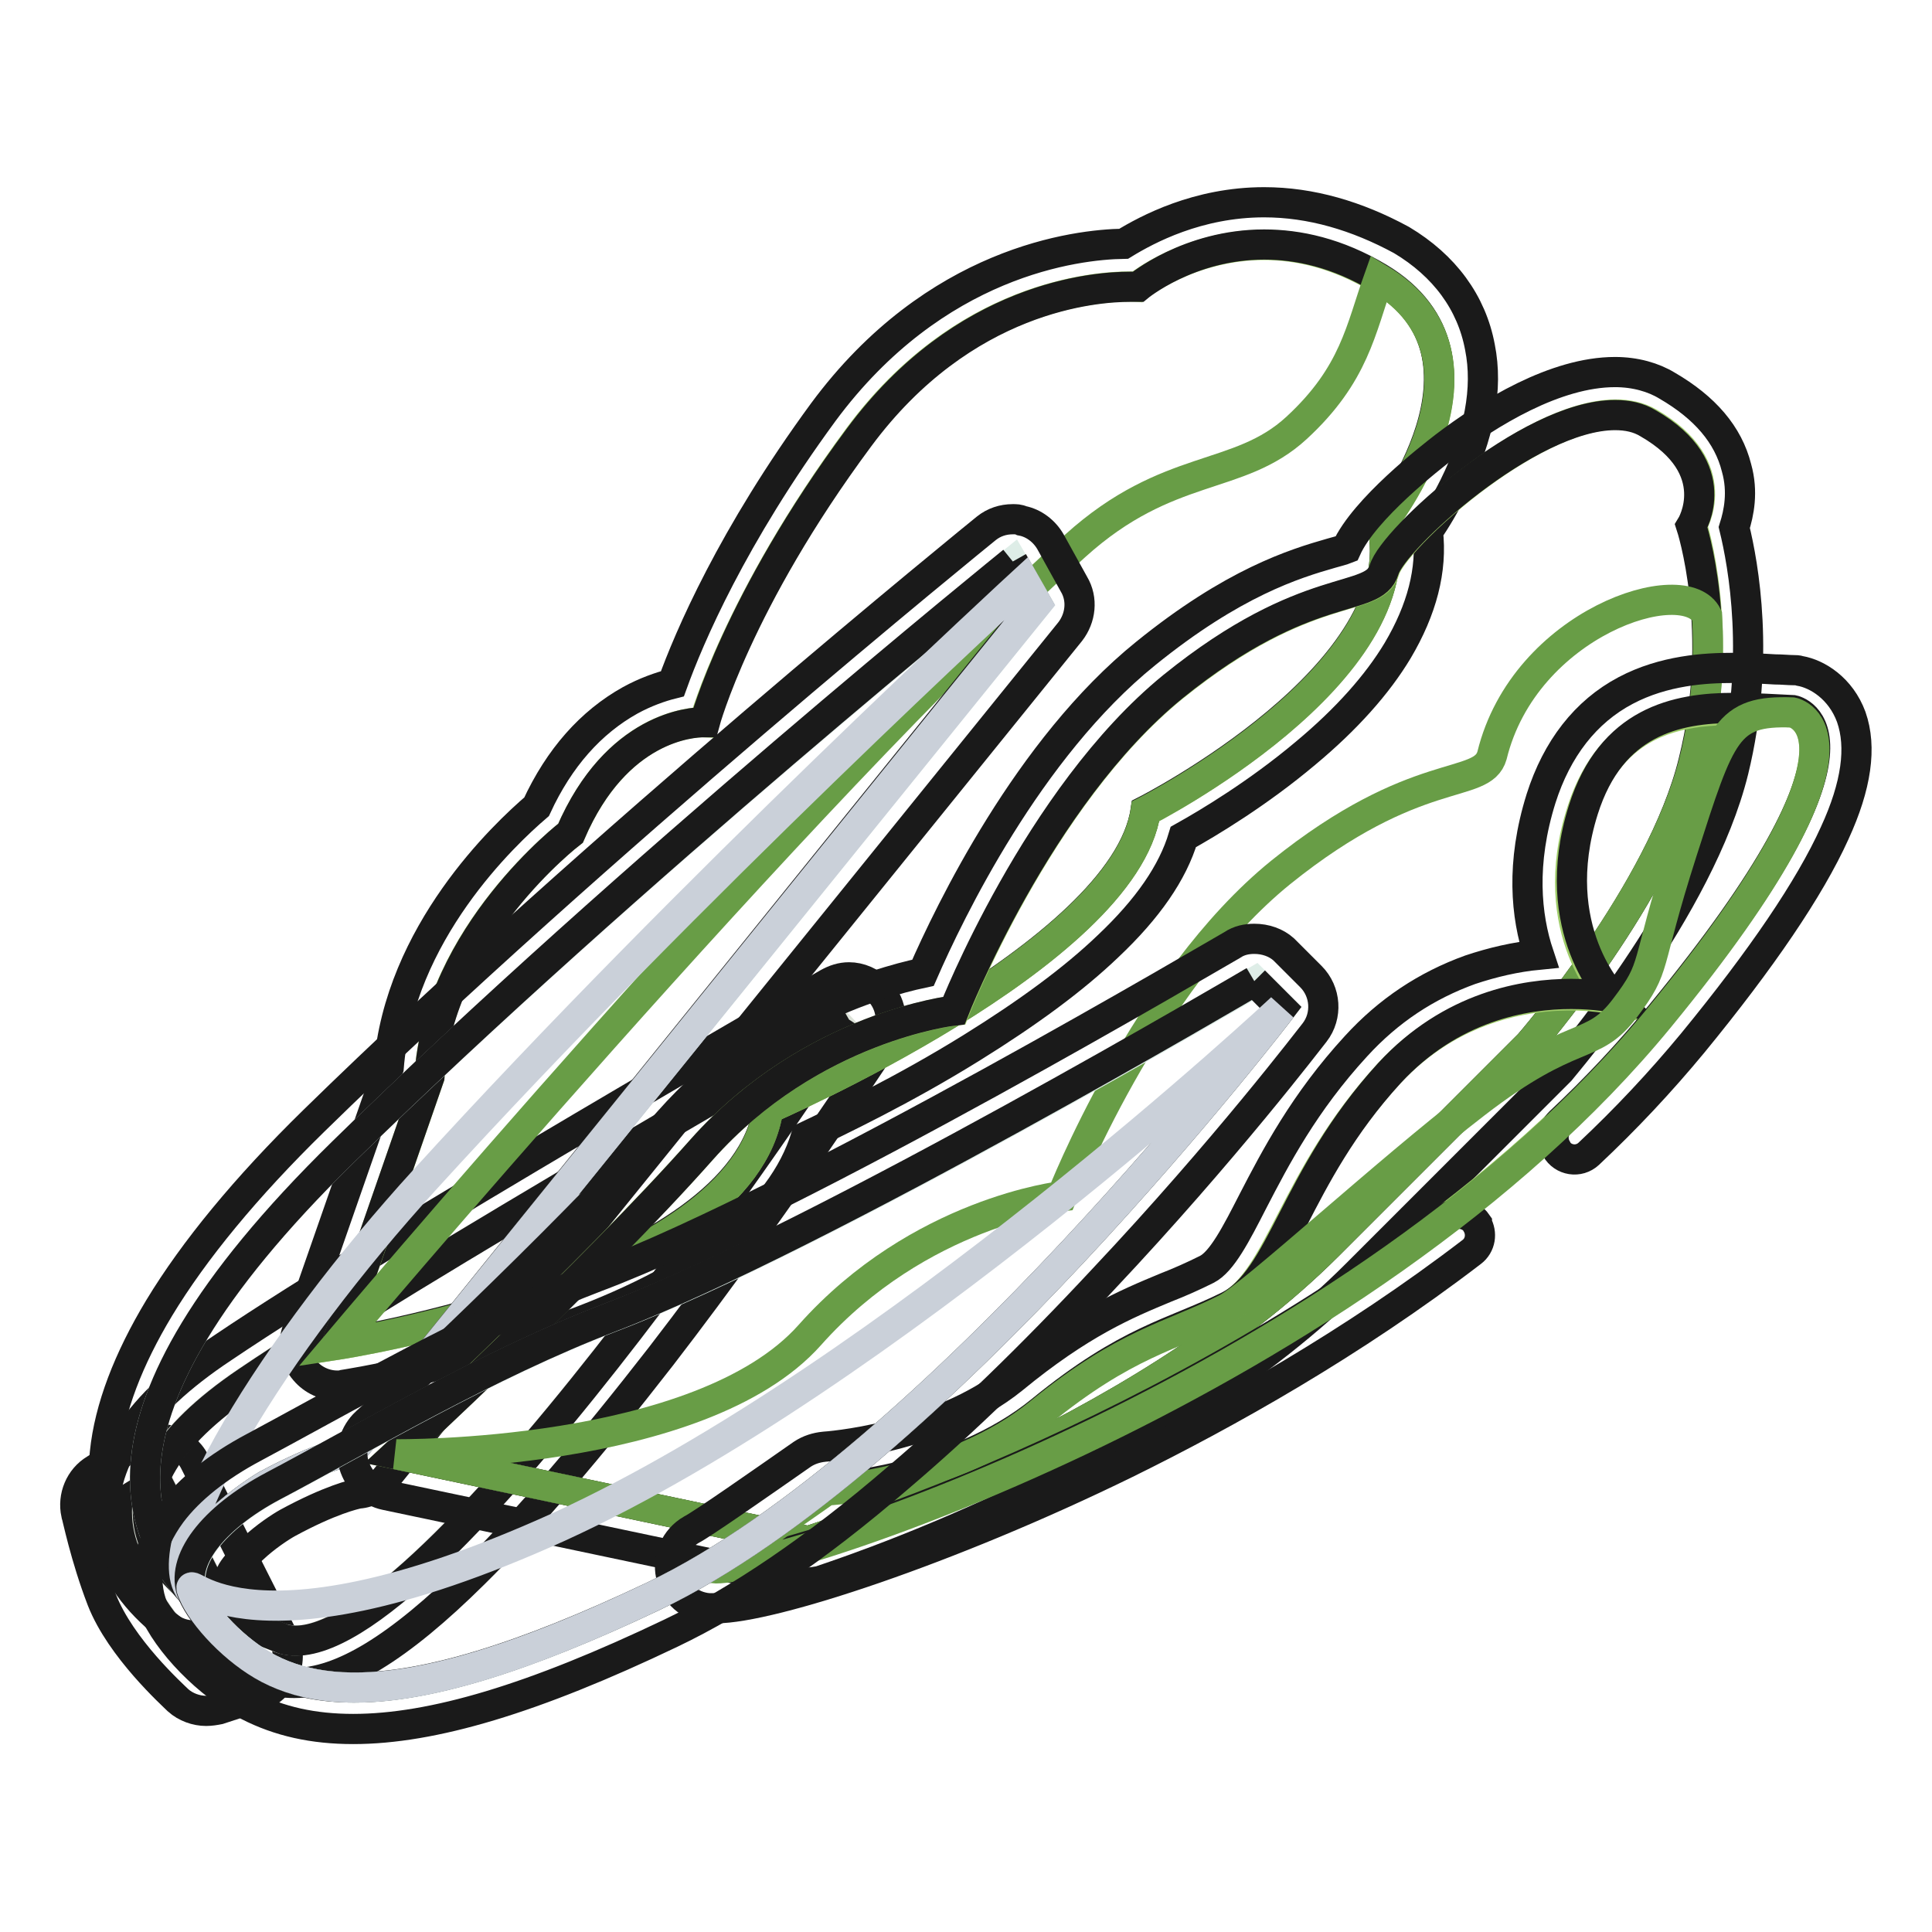 <?xml version="1.0" encoding="utf-8"?>
<!-- Svg Vector Icons : http://www.onlinewebfonts.com/icon -->
<!DOCTYPE svg PUBLIC "-//W3C//DTD SVG 1.1//EN" "http://www.w3.org/Graphics/SVG/1.1/DTD/svg11.dtd">
<svg version="1.1" xmlns="http://www.w3.org/2000/svg" xmlns:xlink="http://www.w3.org/1999/xlink" x="0px" y="0px" viewBox="0 0 256 256" enable-background="new 0 0 256 256" xml:space="preserve">
<g> <path stroke-width="4" fill-opacity="0" stroke="#dde3d9"  d="M32.6,219.4l-5.2,1.7c0,0-6.5-5.8-8.6-11.1c-2.1-5.3-3.1-10.5-3.1-10.5l5.2-3.2L32.6,219.4z"/> <path stroke-width="4" fill-opacity="0" stroke="#1a1a1a"  d="M20.8,196.3l11.7,23.1l-5.2,1.7c0,0-6.5-5.8-8.6-11.1c-2.1-5.3-3.1-10.5-3.1-10.5L20.8,196.3 M20.8,190.7 c-1,0-2.1,0.3-3,0.8l-5.2,3.2c-2,1.2-3,3.6-2.5,5.9c0.1,0.2,1.2,5.7,3.4,11.4c2.5,6.4,9.4,12.6,10.1,13.3c1,0.9,2.4,1.4,3.7,1.4 c0.6,0,1.2-0.1,1.7-0.2l5.2-1.7c1.6-0.5,2.8-1.7,3.5-3.2c0.6-1.5,0.6-3.2-0.2-4.7l-11.7-23.2c-0.7-1.4-2-2.4-3.5-2.9 C21.8,190.7,21.3,190.7,20.8,190.7z"/> <path stroke-width="4" fill-opacity="0" stroke="#dde3d9"  d="M112.5,135.1c0,0-57.7,88.7-75.5,81.9c-17.8-6.7-26.4-19-4.4-33.9C54.5,168.3,112.5,135.1,112.5,135.1z"/> <path stroke-width="4" fill-opacity="0" stroke="#1a1a1a"  d="M112.5,135.1c0,0-53.5,82.3-73.3,82.3c-0.7,0-1.5-0.1-2.1-0.4c-17.8-6.7-26.4-19-4.4-33.9 C54.5,168.3,112.5,135.1,112.5,135.1 M112.5,129.5c-1,0-1.9,0.3-2.8,0.8c-2.4,1.4-58.3,33.5-80.2,48.3 C18.2,186.1,13,194,13.9,202.2c1,8.3,8.2,15.2,21,20.1c1.3,0.5,2.7,0.7,4.1,0.7c6.2,0,13.8-4.6,23.8-14.5 c7.1-7,15.4-16.7,24.8-28.8c15.8-20.5,29.3-41.3,29.5-41.5c1.4-2.2,1.2-5-0.6-6.9C115.4,130.1,113.9,129.5,112.5,129.5z"/> <path stroke-width="4" fill-opacity="0" stroke="#9fcc69"  d="M44.6,178.2c0,0,53.8-8.2,57.2-31.3c0,0,47.2-20.4,50-39.4c0,0,36-18.3,31.3-38.1c0,0,17.4-21.9-0.4-32.5 C165,26.3,150.7,38,150.7,38s-21-1.7-37,20c-16,21.7-20.4,37.7-20.4,37.7s-11.1-0.6-17.7,14.7c0,0-17.6,13.4-18.7,32.3L44.6,178.2 L44.6,178.2z"/> <path stroke-width="4" fill-opacity="0" stroke="#1a1a1a"  d="M167.5,32.4c4.5,0,9.7,1.1,15.2,4.4c17.7,10.6,0.4,32.5,0.4,32.5c4.7,19.8-31.3,38.1-31.3,38.1 c-2.8,19.1-50,39.4-50,39.4c-3.4,23-57.2,31.3-57.2,31.3l12.3-35.4c1.2-18.9,18.7-32.3,18.7-32.3c6.1-14.2,16.2-14.7,17.6-14.7h0.2 c0,0,4.3-16,20.4-37.7c13.9-18.8,31.4-20,35.9-20c0.7,0,1.1,0,1.1,0S157.5,32.4,167.5,32.4 M167.5,26.8c-8.8,0-15.5,3.6-18.6,5.5 c-6.3,0.1-25,2.3-39.8,22.3C97,71.1,91.3,84.5,89.1,90.6c-1.6,0.4-3.6,1.1-5.6,2.2c-5.2,2.9-9.4,7.6-12.4,14.1 c-4.2,3.6-18.2,16.7-19.6,34.6l-12.1,34.7c-0.7,1.9-0.3,3.9,1,5.4c1.1,1.3,2.7,2,4.3,2c0.3,0,0.6,0,0.8-0.1 c0.6-0.1,14.2-2.2,28.4-7.3c18.7-6.6,29.7-15.2,32.9-25.6c4.2-2,13-6.2,22-11.8c7.4-4.6,13.4-9,18-13.4c5.3-5,8.6-9.8,10-14.5 c3.4-1.9,9.9-5.8,16.2-11.1c5.4-4.5,9.5-9.1,12.2-13.6c3.2-5.4,4.6-10.7,4-15.8c1-1.4,2.3-3.6,3.5-6c3.3-6.7,4.5-12.9,3.4-18.4 c-1.1-5.9-4.7-10.8-10.4-14.2C179.8,28.6,173.7,26.8,167.5,26.8L167.5,26.8z"/> <path stroke-width="4" fill-opacity="0" stroke="#689d46"  d="M44.6,178.2c0,0,53.8-8.2,57.2-31.3c0,0,47.2-20.4,50-39.4c0,0,36-18.3,31.3-38.1c0,0,17.4-21.9-0.4-32.5 c-2.4,6.7-3.2,12.7-10.9,19.8c-7.7,7.1-17,4.5-29.3,15.6C106.2,105.1,44.6,178.2,44.6,178.2z"/> <path stroke-width="4" fill-opacity="0" stroke="#deede7"  d="M137.4,80L46.7,192.2c0,0-3.8,0.5-11.4,4.6c-2.7,1.6-13.5,9.1-9.8,14.3c-5.6-6.4-17.4-21.9,20-58.5 c37.4-36.6,88.7-78.1,88.7-78.1L137.4,80z"/> <path stroke-width="4" fill-opacity="0" stroke="#1a1a1a"  d="M134.2,74.4l3.1,5.5L46.7,192.2c0,0-3.8,0.5-11.4,4.6c-2.7,1.6-13.5,9.1-9.8,14.3 c-5.6-6.4-17.4-21.9,20-58.5C82.9,115.9,134.2,74.4,134.2,74.4 M134.2,68.8c-1.3,0-2.5,0.4-3.5,1.2c-0.5,0.4-51.9,42.1-89.1,78.5 c-9,8.8-15.9,17.2-20.5,24.8c-4.1,6.8-6.6,13.3-7.2,19.2c-1.4,12.2,5.1,19.5,7.5,22.3c1.1,1.2,2.7,1.9,4.2,1.9 c1.2,0,2.5-0.4,3.5-1.2c2.1-1.7,2.7-4.6,1.5-7c0.3-0.6,1.1-1.7,2.9-3.3c1.7-1.6,3.7-2.9,4.6-3.4c5.7-3.1,8.9-3.8,9.4-3.9 c1.5-0.1,2.7-0.9,3.6-2l90.7-112.2c1.4-1.8,1.7-4.3,0.5-6.3l-3.1-5.6c-0.8-1.4-2.2-2.5-3.8-2.8C135,68.8,134.6,68.8,134.2,68.8 L134.2,68.8z"/> <path stroke-width="4" fill-opacity="0" stroke="#cad0d9"  d="M137.4,80L46.7,192.2c0,0-3.8,0.5-11.4,4.6c-2.7,1.6-13.5,9.1-9.8,14.3c-5.7-6.4,11-33.1,30.8-54.8 C91.6,117.5,135.7,77,135.7,77L137.4,80z"/> <path stroke-width="4" fill-opacity="0" stroke="#9fcc69"  d="M107.1,204.2c0,0,43.2-13.5,68.9-39.2l26.7-26.7c0,0,17.5-20.2,21.8-37.5c4.2-17.3-0.3-31.2-0.3-31.2 s4.7-7.6-5.7-13.6c-10.4-6-33.7,14.9-35,19.5s-10,1-28,15.5c-17.9,14.5-29,42.9-29,42.9S107.5,136,93,152.3 c-14.5,16.3-40.5,40.4-40.5,40.4L107.1,204.2L107.1,204.2z"/> <path stroke-width="4" fill-opacity="0" stroke="#1a1a1a"  d="M214,55c1.6,0,3.1,0.3,4.4,1.1c10.4,6,5.7,13.6,5.7,13.6s4.6,14,0.3,31.2c-4.2,17.3-21.8,37.5-21.8,37.5 L176,165c-25.7,25.7-68.9,39.2-68.9,39.2l-54.6-11.5c0,0,26.1-24.1,40.5-40.4c14.5-16.3,33.4-18.4,33.4-18.4s11.1-28.3,29-42.9 c17.9-14.5,26.6-10.9,28-15.5C184.5,71.5,202.5,55,214,55 M214,49.3c-7.9,0-16.7,5.4-22.6,9.9c-1.8,1.4-10.6,8.2-13,13.5 c-0.5,0.2-1.3,0.4-2,0.6c-4.9,1.4-13,3.9-24.6,13.3c-15.6,12.6-26,34.3-29.5,42.3c-6.6,1.4-21.5,6-33.6,19.6 c-14.1,15.9-39.9,39.8-40.2,40c-1.5,1.4-2.2,3.6-1.6,5.6c0.6,2,2.2,3.6,4.2,4l54.6,11.5c0.4,0.1,0.8,0.1,1.2,0.1 c0.6,0,1.1-0.1,1.7-0.2c0.5-0.2,11.3-3.6,25.5-10.3c8.4-3.9,16.1-8.2,23.1-12.6c8.8-5.6,16.4-11.6,22.5-17.7l26.7-26.7l0.3-0.3 c0.7-0.9,18.5-21.5,23-39.8c3.6-14.8,1.3-27.3,0.1-32.2c0.6-1.9,1.2-4.7,0.3-7.9c-1.1-4.4-4.2-8-9.2-10.9 C219.1,50,216.7,49.3,214,49.3L214,49.3z"/> <path stroke-width="4" fill-opacity="0" stroke="#689d46"  d="M107.1,204.2c0,0,43.2-13.5,68.9-39.2l26.7-26.7c0,0,17.5-20.2,21.8-37.5c1.8-7.2,2-13.9,1.7-19.2 c-2.9-6-24.2,0.9-28.5,18.5c-1.3,4.6-10,1-28,15.5c-17.9,14.5-29,42.9-29,42.9s-18.9,2.1-33.4,18.4c-14.5,16.3-54.8,15.8-54.8,15.8 L107.1,204.2L107.1,204.2z"/> <path stroke-width="4" fill-opacity="0" stroke="#9fcc69"  d="M237.5,94.4c-8.7-0.3-22.8-2.8-27.9,13.1c-5.1,15.9,4,24.9,4,24.9s-16.9-3.9-29.7,10 c-12.7,13.9-14.2,27.2-21.4,30.9c-7.3,3.7-13.3,4.5-24.7,13.8c-11.5,9.4-28.3,10.3-28.3,10.3s-12.9,9.1-15.1,10.3 c8.5,0.8,85.8-24.6,125.5-73C251,96.9,237.5,94.4,237.5,94.4L237.5,94.4z"/> <path stroke-width="4" fill-opacity="0" stroke="#1a1a1a"  d="M245.3,95c-1.4-3.8-4.5-5.7-6.8-6.1c-0.3-0.1-0.6-0.1-0.8-0.1c-0.7,0-1.6-0.1-2.5-0.1 c-1.7-0.1-3.6-0.2-5.6-0.2c-3.6,0-9.1,0.3-14.2,3c-5.3,2.8-9.1,7.7-11.2,14.3c-2.7,8.6-2,15.6-0.3,20.7c-3.1,0.3-6.1,1-9.1,2 c-5.8,2.1-10.8,5.4-15.1,10.1c-6.9,7.5-10.7,14.8-13.7,20.6c-2.2,4.3-4.1,8-6.1,9c-1.8,0.9-3.6,1.7-5.4,2.4 c-5.3,2.2-11.3,4.7-20.3,12.1c-9.9,8-24.9,9-25,9c-1,0.1-2,0.4-2.9,1c-5.3,3.7-13.3,9.3-14.7,10c-2.1,1.2-3.2,3.7-2.7,6 c0.5,2.4,2.5,4.2,5,4.4c0.3,0,0.6,0,1,0c7.3,0,30.8-7.7,54.3-19.2c13.4-6.6,30-15.9,45.8-28c1.2-0.9,1.4-2.5,0.7-3.7c0,0,0,0,0-0.1 c-0.9-1.3-2.7-1.7-4-0.7c-39.5,30.2-88.4,46.1-96.7,46.1c-0.2,0-0.3,0-0.4,0c2.2-1.2,15.1-10.3,15.1-10.3s16.8-0.9,28.3-10.3 c11.5-9.4,17.4-10.2,24.7-13.8s8.7-17,21.4-30.9c8.2-8.9,18-10.5,24.1-10.5c3.4,0,5.6,0.5,5.6,0.5s-9-9-4-24.9 c3.7-11.7,12.3-13.5,20-13.5c2.8,0,5.5,0.2,7.8,0.3c0,0,13.5,2.6-17.6,40.4c-4.1,5-8.5,9.7-13.3,14.2c-0.9,0.9-1.1,2.3-0.5,3.4 l0,0.1c0.9,1.6,3,1.9,4.3,0.7c4.9-4.6,9.5-9.5,13.8-14.7c9.1-11.1,15.5-20.5,18.8-27.8C246,104.1,246.7,99,245.3,95z"/> <path stroke-width="4" fill-opacity="0" stroke="#689d46"  d="M237.5,94.4c-8.7-0.3-9.5,2.5-14.6,18.4s-3.2,15-7.6,20.8c-4.4,5.8-6.7,2.5-19.8,12.6 c-11.6,8.9-29.5,25.4-33,27.2c-7.3,3.7-13.3,4.5-24.7,13.8c-11.5,9.4-28.3,10.3-28.3,10.3s-12.9,9.1-15.1,10.3 c8.5,0.8,85.8-24.6,125.5-73C251,96.9,237.5,94.4,237.5,94.4L237.5,94.4z"/> <path stroke-width="4" fill-opacity="0" stroke="#deede7"  d="M169.8,133.6c0,0-45.9,60.1-83.2,77.9c-25.8,12.3-41.2,14.7-51,9.6c-4.4-2.3-8.7-6.9-10-10 c-1.7-4.2,2.6-9.9,10.7-14.2c11.4-6,28.5-16.2,44.8-22.4c27.9-10.6,85.2-44.4,85.2-44.4L169.8,133.6L169.8,133.6z"/> <path stroke-width="4" fill-opacity="0" stroke="#1a1a1a"  d="M166.2,130l3.6,3.6c0,0-45.9,60.1-83.2,77.9c-17.5,8.3-30.2,12.1-39.7,12.1c-4.5,0-8.2-0.8-11.4-2.5 c-4.4-2.3-8.7-6.9-10-10c-1.7-4.2,2.6-9.9,10.7-14.2c11.4-6,28.5-16.2,44.8-22.4C108.9,163.8,166.2,130,166.2,130 M166.2,124.4 c-1,0-2,0.2-2.9,0.8c-0.6,0.3-57.2,33.8-84.3,44c-13.1,5-26.5,12.3-37.3,18.2c-2.9,1.6-5.7,3.1-8.1,4.4c-4.7,2.5-8.5,5.5-10.9,8.7 c-3.1,4.2-4,8.6-2.4,12.6c1.9,4.6,7.3,10.1,12.6,12.9c4.1,2.1,8.6,3.1,13.9,3.1c10.5,0,23.9-4,42.1-12.7c9-4.3,19.1-11.1,30-20.5 c8.6-7.3,17.8-16.2,27.3-26.4c16.2-17.2,27.5-32.1,28-32.7c1.7-2.2,1.5-5.4-0.5-7.4l-3.6-3.6C169.1,124.9,167.7,124.4,166.2,124.4 L166.2,124.4z"/> <path stroke-width="4" fill-opacity="0" stroke="#cad0d9"  d="M169.8,133.6c0,0-45.9,60.1-83.2,77.9c-25.8,12.3-41.2,14.7-51,9.6c-4.4-2.3-8.7-6.9-10-10 c-1.7-4.2,4.8,11,48.5-8.8C117.6,182.4,169.8,133.6,169.8,133.6L169.8,133.6z"/></g>
</svg>